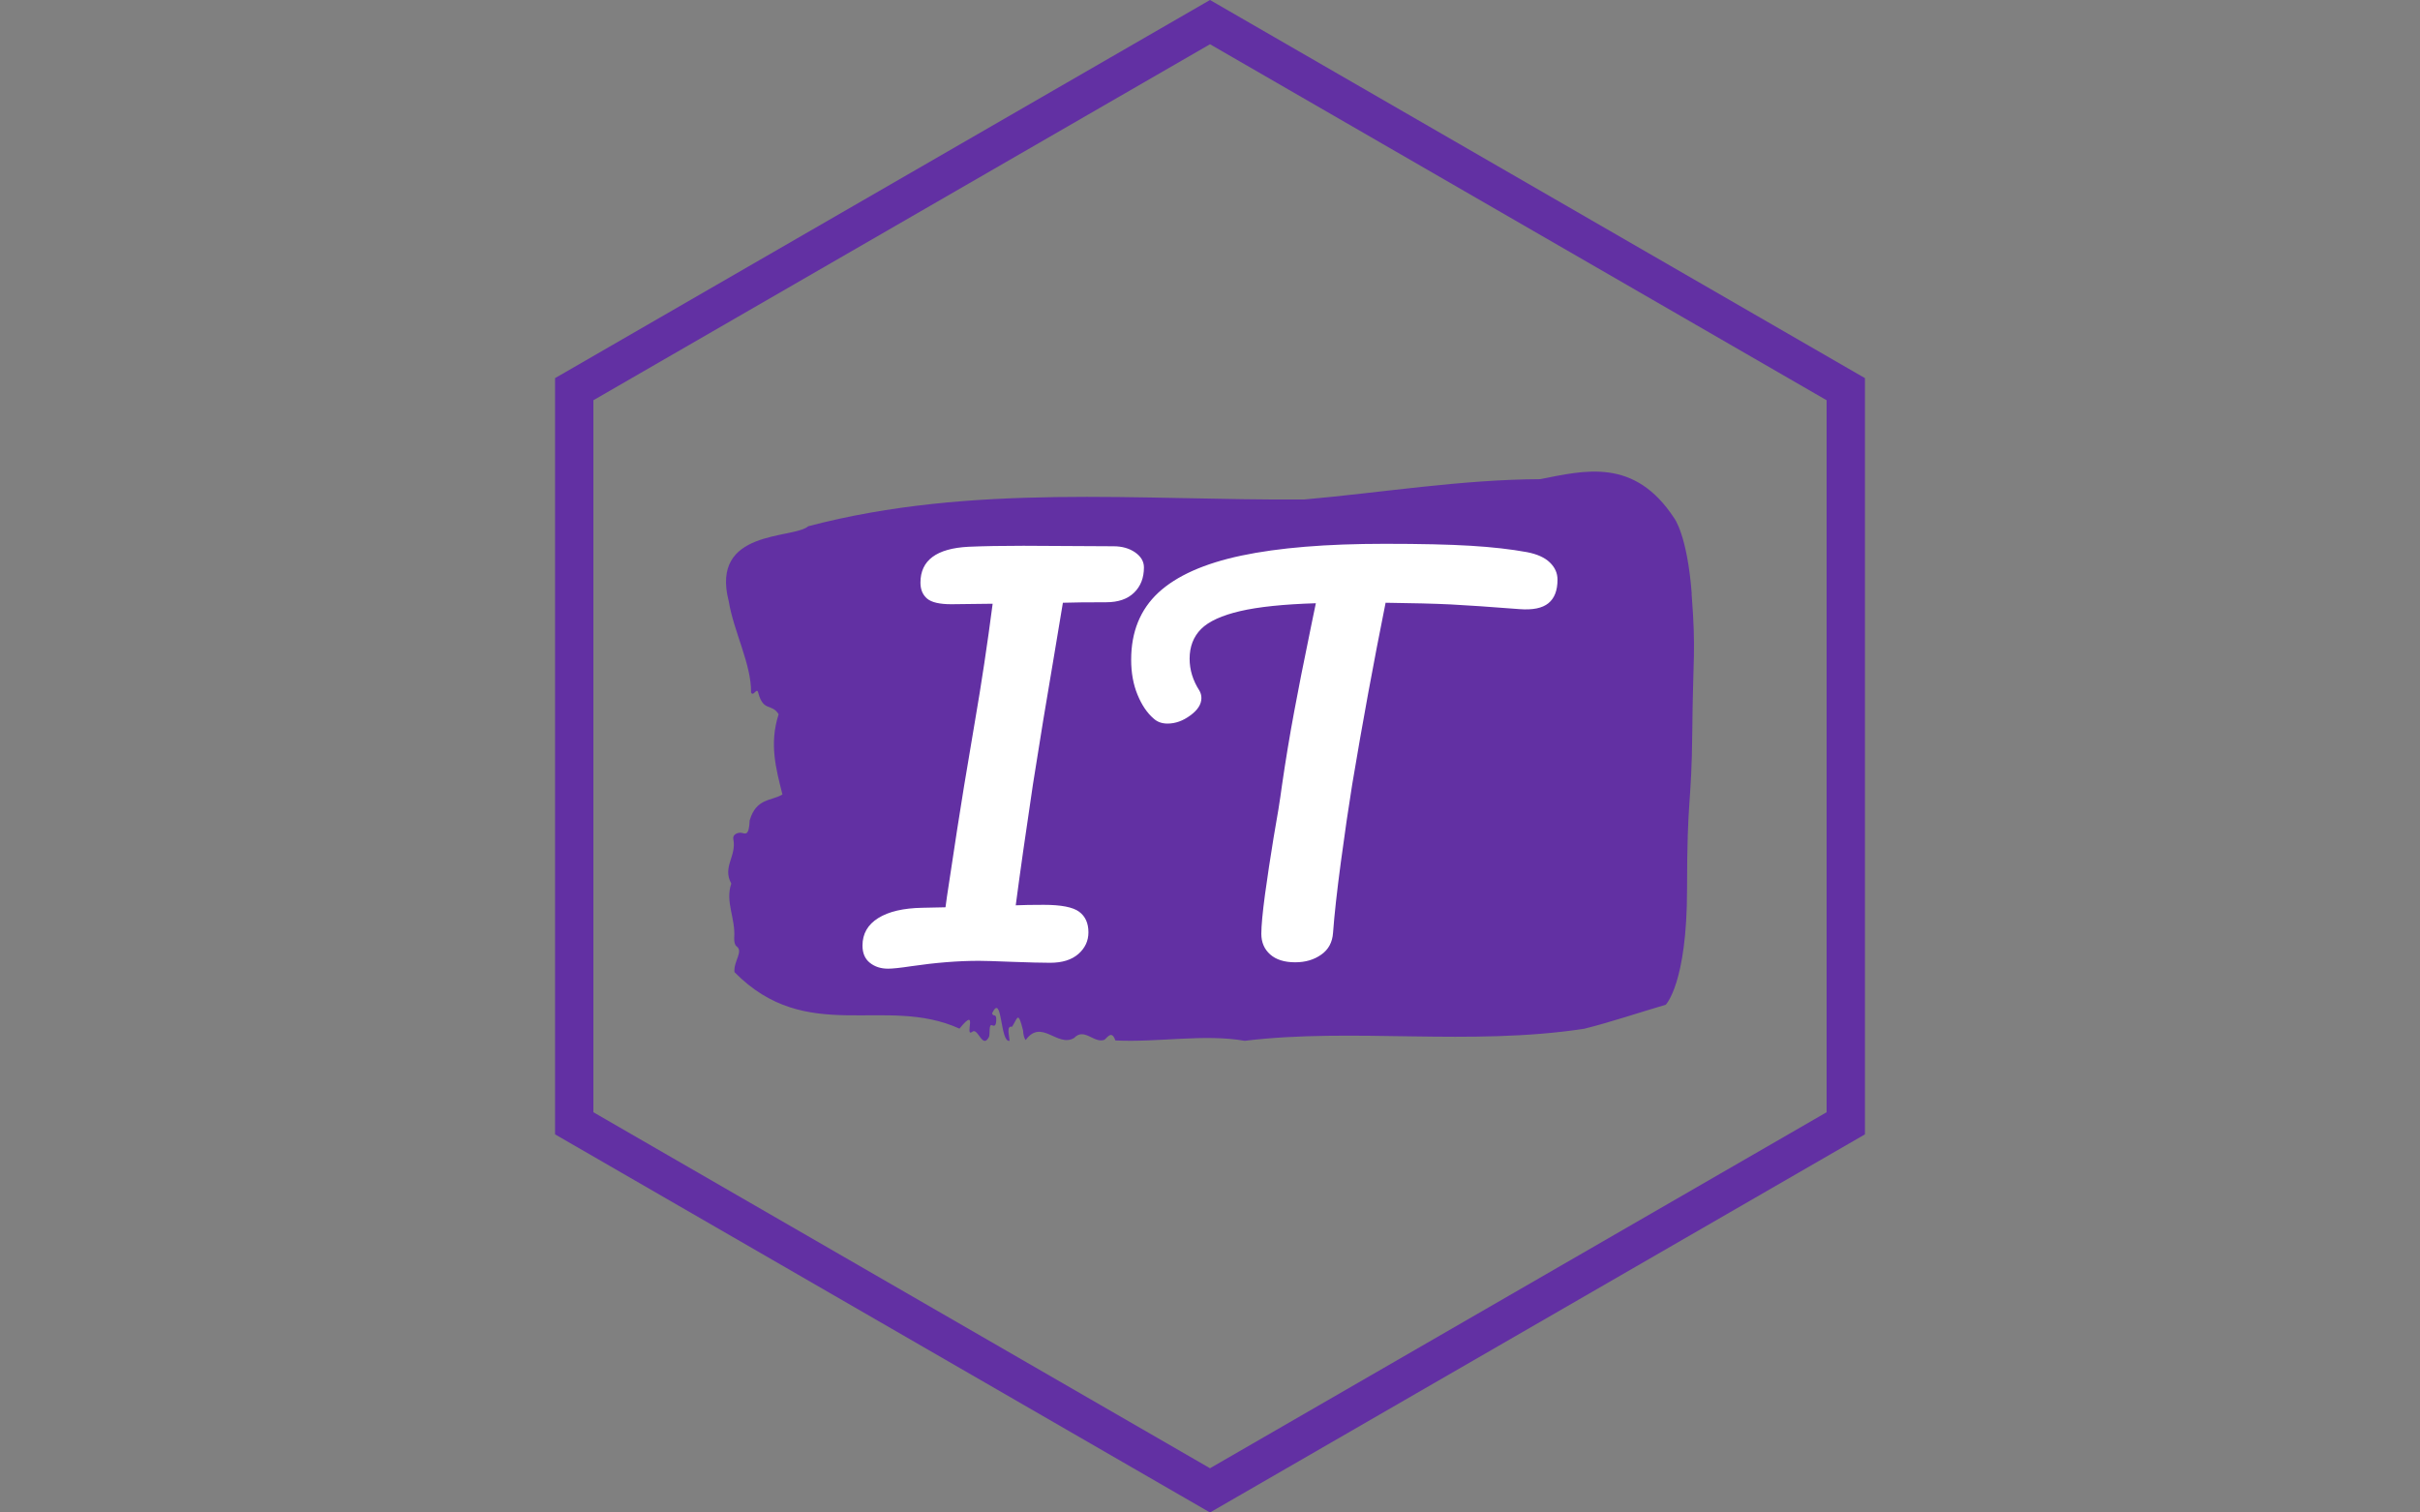 <svg xmlns="http://www.w3.org/2000/svg" version="1.1" xmlns:xlink="http://www.w3.org/1999/xlink"
    xmlns:svgjs="http://svgjs.dev/svgjs" width="1000" height="625" viewBox="0 0 1000 625">
    <rect x="0" y="0" width="1000" height="625" fill="#808080" stroke="none"/>
    <g transform="matrix(1,0,0,1,0,0)">
        <svg viewBox="0 0 576 360" data-background-color="#ffffff"
            preserveAspectRatio="xMidYMid meet" height="625" width="1000"
            xmlns="http://www.w3.org/2000/svg" xmlns:xlink="http://www.w3.org/1999/xlink">
            <g id="tight-bounds" transform="matrix(1,0,0,1,0,0)">
                <svg viewBox="0 0 576 360" height="360" width="576">
                    <g>
                        <svg></svg>
                    </g>
                    <g>
                        <svg viewBox="0 0 576 360" height="360" width="576">
                            <g>
                                <path xmlns="http://www.w3.org/2000/svg"
                                    d="M132.115 90l155.885-90 155.885 90v180l-155.885 90-155.885-90zM141.235 264.735l146.765 84.734 146.765-84.734v-169.47l-146.765-84.734-146.765 84.734z"
                                    fill="#6230a3" fill-rule="nonzero" stroke="none"
                                    stroke-width="1" stroke-linecap="butt" stroke-linejoin="miter"
                                    stroke-miterlimit="10" stroke-dasharray="" stroke-dashoffset="0"
                                    font-family="none" font-weight="none" font-size="none"
                                    text-anchor="none" style="mix-blend-mode: normal"
                                    data-fill-palette-color="tertiary"></path>
                            </g>
                            <g transform="matrix(1,0,0,1,172.8,112.247)">
                                <svg viewBox="0 0 230.4 135.507"
                                    height="135.507" width="230.4">
                                    <g>
                                        <svg viewBox="0 0 230.4 135.507"
                                            height="135.507" width="230.4">
                                            <g>
                                                <svg viewBox="0 0 230.4 135.507"
                                                    height="135.507" width="230.4">
                                                    <g id="textblocktransform">
                                                        <svg viewBox="0 0 230.4 135.507"
                                                            height="135.507" width="230.4"
                                                            id="textblock">
                                                            <g>
                                                                <svg
                                                                    viewBox="0 0 230.4 135.507"
                                                                    height="135.507"
                                                                    width="230.4">
                                                                    <path
                                                                        d="M229.861 29.064C228.777 14.998 225.69 11.088 225.69 11.088 216.213-3.4 204.385-0.277 193.759 1.805 174.999 1.889 156.314 4.983 137.597 6.643 98.311 6.896 58.689 2.733 19.598 13.001 15.926 16.151-3.809 13.62 0.653 30.864 1.823 38.037 6.091 45.999 5.961 52.581 6.546 53.735 7.358 51.09 7.705 52.75 8.918 57.223 10.9 55.113 12.525 57.757 10.261 64.818 11.886 70.698 13.434 76.858 10.705 78.462 7.206 77.702 5.636 83.019 5.473 86.873 4.596 86.142 3.632 85.973 2.928 85.86 1.509 86.282 1.747 87.492 2.56 91.627-0.928 94.018 1.26 98.069-0.246 102.458 2.3 106.255 1.953 111.01 1.91 111.966 2.148 112.782 2.527 113.007 4.206 114.217 1.758 116.58 2.018 119.14 19.24 136.637 37.925 124.541 55.569 132.586 60.151 126.96 56.707 134.584 58.537 133.402 59.967 132.024 61.007 137.734 62.621 134.499 62.87 133.571 62.491 131.377 63.379 131.799 63.845 132.024 64.256 131.967 64.321 130.673 64.419 128.732 63.563 129.942 63.336 128.929 65.794 123.809 65.188 135.99 67.495 135.484 67.387 133.993 66.715 131.855 68.091 132.136 69.455 129.998 69.499 128.226 70.712 133.036 70.755 134.077 70.972 134.809 71.318 135.315 75.11 130.083 78.879 137.172 82.854 134.809 85.291 132.22 87.631 136.215 90.1 135.231 90.967 134.443 91.844 133.036 92.678 135.399 102.893 135.906 113.778 133.796 123.462 135.484 149.338 132.333 176.992 136.778 204.276 132.614 210.71 131.011 217.393 128.732 223.665 126.904 223.665 126.904 228.745 121.896 228.745 99.391S229.828 79.7 229.991 61.78C230.153 43.861 230.911 43.129 229.828 29.064Z"
                                                                        opacity="1" fill="#6230a3"
                                                                        data-fill-palette-color="tertiary"></path>
                                                                    <g
                                                                        transform="matrix(1,0,0,1,32.486,17.19)">
                                                                        <svg width="165.427"
                                                                            viewBox="-0.85 -42.35 70.75 43.25"
                                                                            height="101.127"
                                                                            data-palette-color="#ffffff">
                                                                            <path
                                                                                d="M24.7-42.1Q26-42.1 26.9-41.48 27.8-40.85 27.8-39.95L27.8-39.95Q27.8-38.35 26.8-37.38 25.8-36.4 23.95-36.4L23.95-36.4Q21.05-36.4 19.55-36.35L19.55-36.35Q19.45-35.75 18.65-30.95L18.65-30.95Q17.75-25.6 17.55-24.4L17.55-24.4 16.5-17.85Q15.4-10.5 14.75-5.55L14.75-5.55Q15.8-5.6 17.6-5.6L17.6-5.6Q20.25-5.6 21.2-4.9 22.15-4.2 22.15-2.8L22.15-2.8Q22.15-1.5 21.13-0.6 20.1 0.3 18.25 0.3L18.25 0.3Q17 0.3 14.3 0.2L14.3 0.2Q11.8 0.1 11 0.1L11 0.1Q7.85 0.1 4.1 0.65L4.1 0.65Q2.45 0.9 1.75 0.9L1.75 0.9Q0.65 0.9-0.1 0.3-0.85-0.3-0.85-1.45L-0.85-1.45Q-0.85-3.25 0.75-4.25 2.35-5.25 5.25-5.3L5.25-5.3 7.6-5.35 7.75-6.45Q8.95-14.45 9.5-17.75L9.5-17.75 10.6-24.3Q11.6-30.1 12.4-36.25L12.4-36.25 8.2-36.2Q6.4-36.2 5.73-36.77 5.05-37.35 5.05-38.4L5.05-38.4Q5.05-41.8 9.95-42.05L9.95-42.05Q12.25-42.15 15.55-42.15L15.55-42.15 24.7-42.1ZM66.8-41.5Q68.35-41.2 69.12-40.45 69.9-39.7 69.9-38.7L69.9-38.7Q69.9-37.05 68.97-36.3 68.05-35.55 66.05-35.7L66.05-35.7Q61.55-36.05 59.02-36.18 56.5-36.3 52.4-36.35L52.4-36.35Q50.55-27.15 49-17.85L49-17.85Q48.45-14.45 47.85-9.98 47.25-5.5 47.05-2.75L47.05-2.75Q46.95-1.3 45.85-0.53 44.75 0.25 43.2 0.25L43.2 0.25Q41.55 0.25 40.65-0.55 39.75-1.35 39.75-2.65L39.75-2.65Q39.75-3.85 40.12-6.63 40.5-9.4 41-12.45L41-12.45Q41.55-15.5 41.85-17.75L41.85-17.75Q42.4-21.55 43.1-25.3 43.8-29.05 44.5-32.4L44.5-32.4Q44.65-33.15 44.85-34.13 45.05-35.1 45.3-36.3L45.3-36.3Q40.4-36.15 37.6-35.5 34.8-34.85 33.62-33.68 32.45-32.5 32.45-30.65L32.45-30.65Q32.45-28.95 33.45-27.4L33.45-27.4Q33.65-27.05 33.65-26.65L33.65-26.65Q33.65-25.7 32.52-24.88 31.4-24.05 30.2-24.05L30.2-24.05Q29.35-24.05 28.8-24.55L28.8-24.55Q27.8-25.4 27.15-26.98 26.5-28.55 26.5-30.55L26.5-30.55Q26.5-34.8 29.27-37.38 32.05-39.95 37.72-41.15 43.4-42.35 52.3-42.35L52.3-42.35Q57.8-42.35 61.07-42.15 64.35-41.95 66.8-41.5L66.8-41.5Z"
                                                                                opacity="1"
                                                                                transform="matrix(1,0,0,1,0,0)"
                                                                                fill="#ffffff"
                                                                                class="undefined-text-0"
                                                                                data-fill-palette-color="quaternary"
                                                                                id="text-0"></path>
                                                                        </svg>
                                                                    </g>
                                                                </svg>
                                                            </g>
                                                        </svg>
                                                    </g>
                                                </svg>
                                            </g>
                                            <g></g>
                                        </svg>
                                    </g>
                                </svg>
                            </g>
                        </svg>
                    </g>
                    <defs></defs>
                </svg>
                <rect width="576" height="360" fill="none" stroke="none" visibility="hidden"></rect>
            </g>
        </svg>
    </g>
</svg>